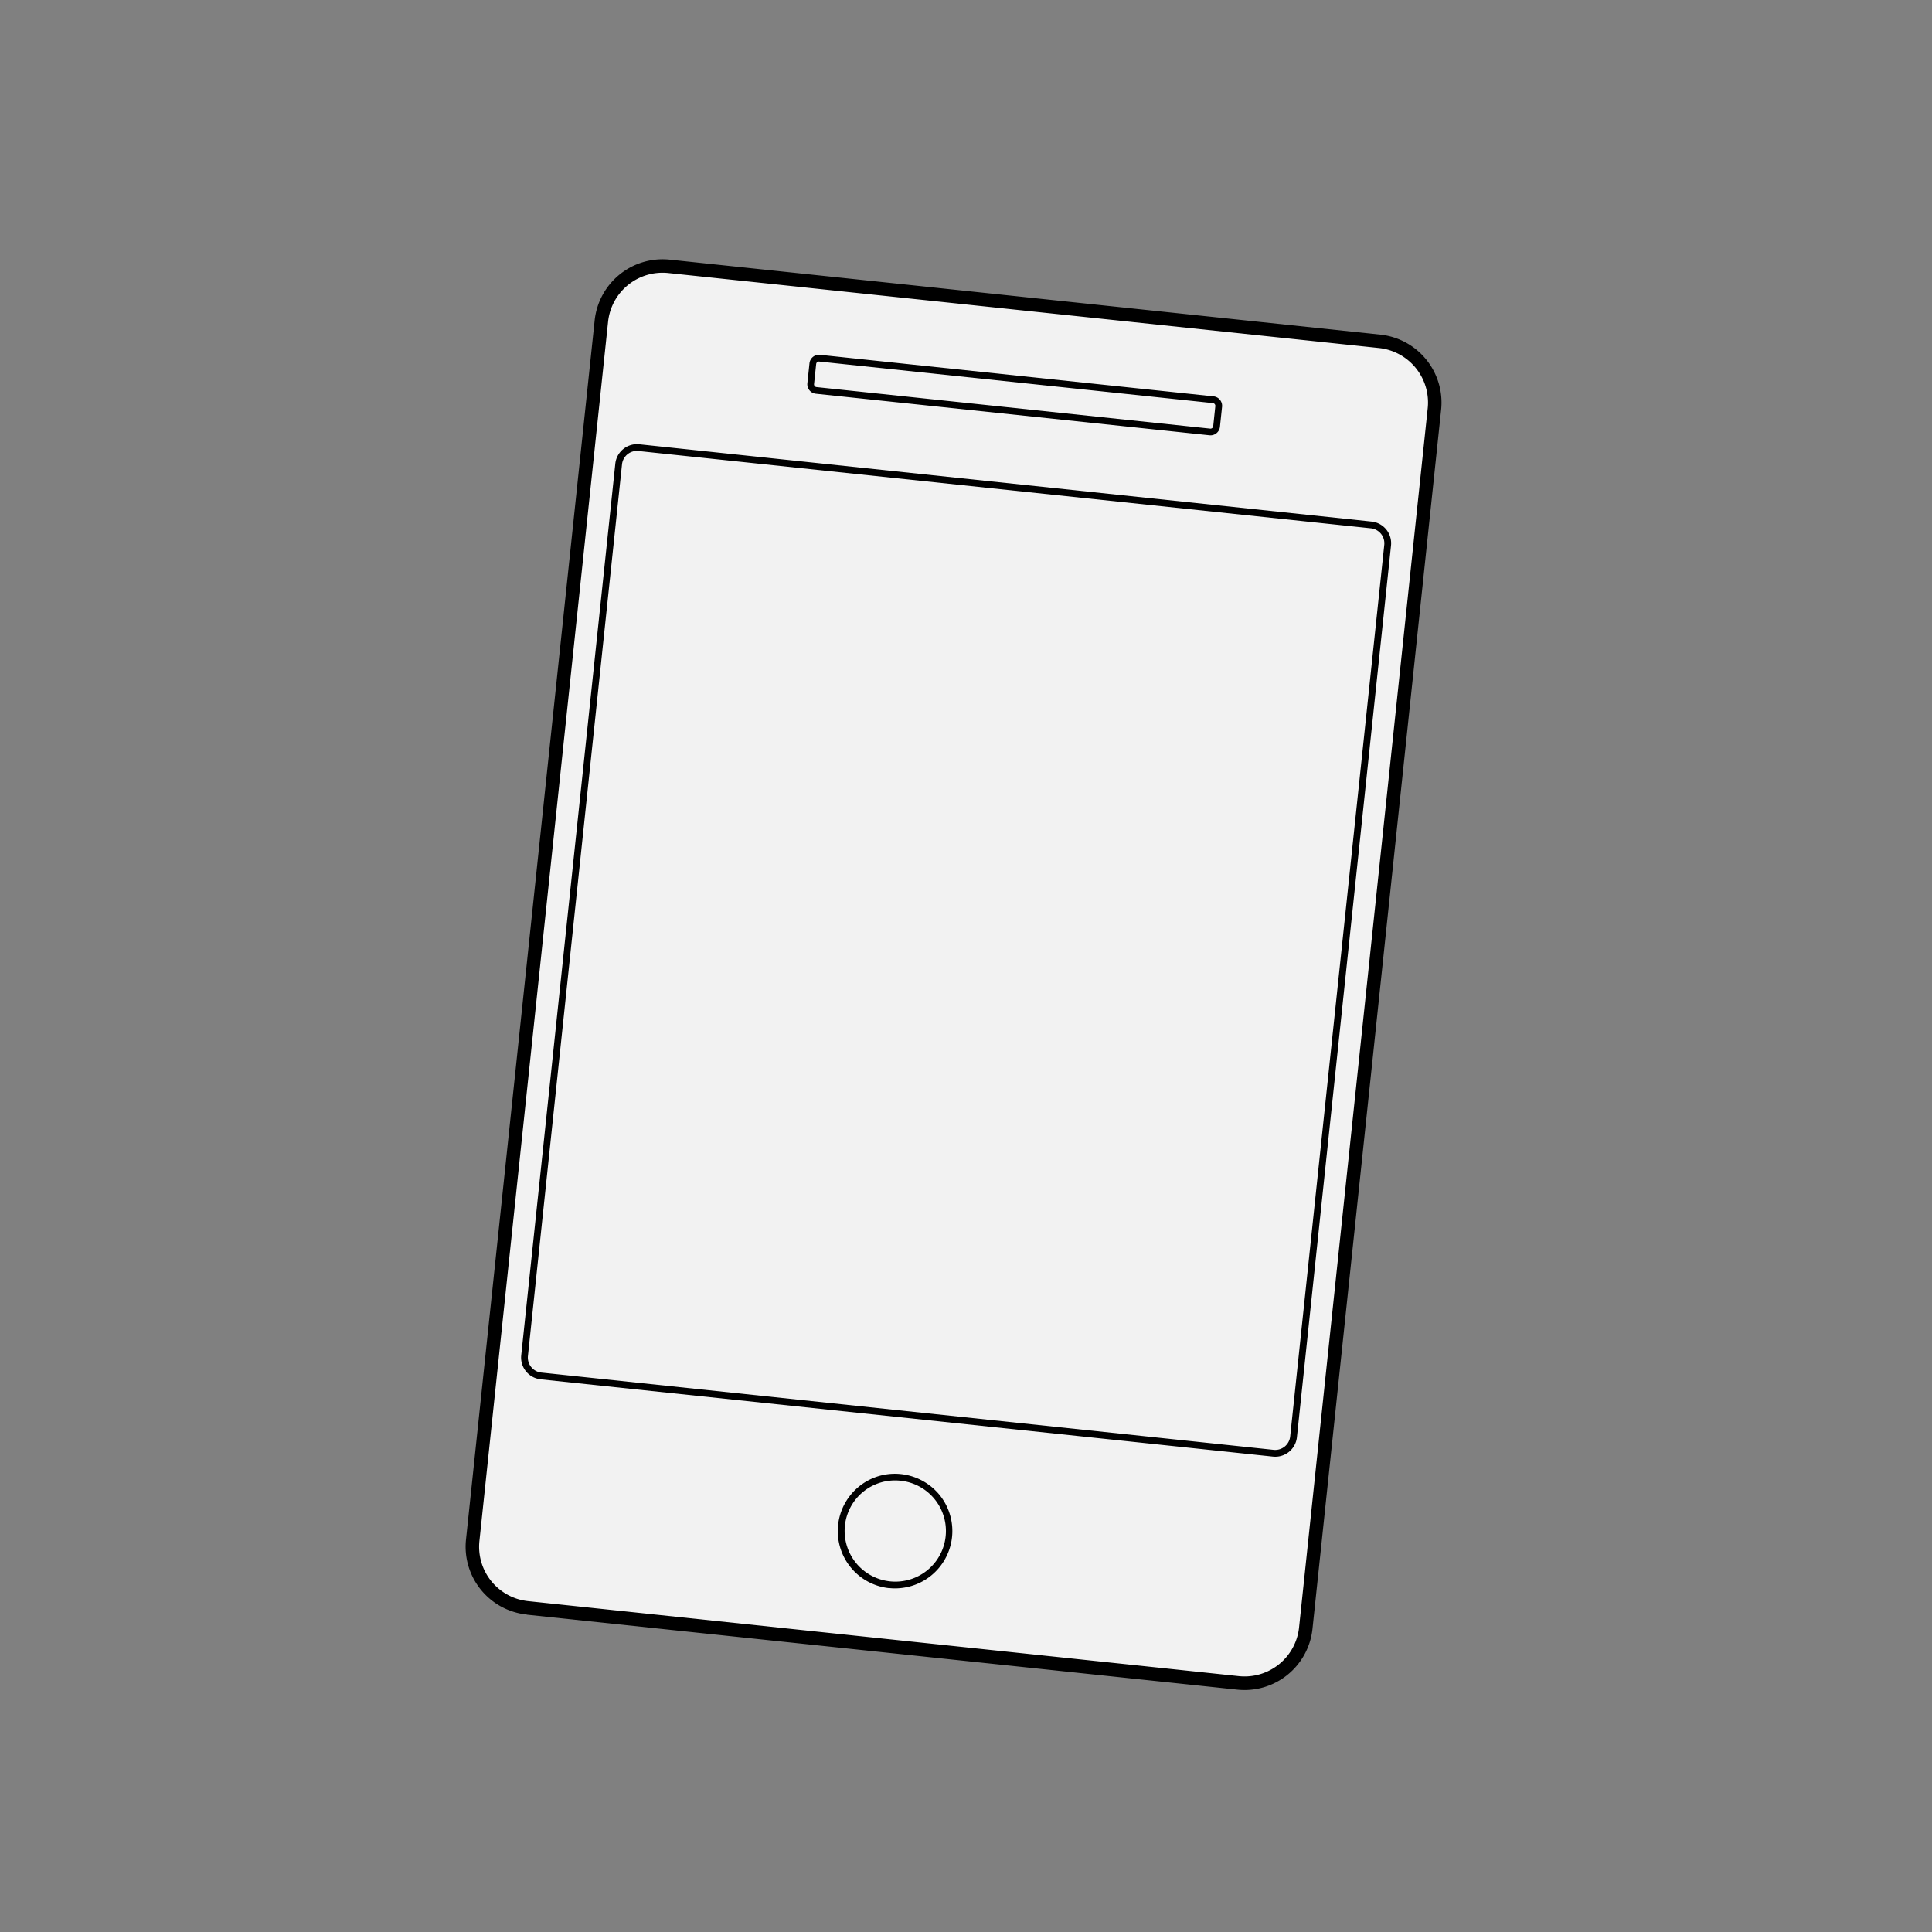 <svg xmlns="http://www.w3.org/2000/svg" xmlns:xlink="http://www.w3.org/1999/xlink" width="76.934" height="76.934" viewBox="0 0 76.934 76.934">
  <rect x="0" y="0" width="76.934" height="76.934" fill="#808080" stroke="none"/>
  <defs>
    <clipPath id="clip-path">
      <rect id="Rectangle_839" data-name="Rectangle 839" width="70" height="70" fill="none"/>
    </clipPath>
  </defs>
  <g id="Group_11" data-name="Group 11" transform="matrix(0.995, 0.105, -0.105, 0.995, 7.317, 0)">
    <g id="Group_10" data-name="Group 10" clip-path="url(#clip-path)">
      <path id="Path_22" data-name="Path 22" d="M60.743,20.391a2.446,2.446,0,0,0-2.451,2.441v48.8a2.446,2.446,0,0,0,2.44,2.452H89.181a2.446,2.446,0,0,0,2.451-2.441v-48.8a2.446,2.446,0,0,0-2.441-2.451H60.743Z" transform="translate(-40.422 -11.876)" fill="#f2f2f2"/>
      <path id="Path_23" data-name="Path 23" d="M60.012,73.615a2.714,2.714,0,0,1-2.72-2.721V22.111a2.72,2.72,0,0,1,2.714-2.72H88.449a2.72,2.72,0,0,1,2.72,2.72V70.9a2.72,2.72,0,0,1-2.714,2.72H60.012Zm-.005-53.688A2.18,2.18,0,0,0,57.829,22.1V70.9A2.177,2.177,0,0,0,60,73.079H88.454a2.18,2.18,0,0,0,2.178-2.173V22.11a2.18,2.18,0,0,0-2.173-2.183H60.006Z" transform="translate(-39.69 -11.144)"/>
      <path id="Path_24" data-name="Path 24" d="M90.015,32.65a.379.379,0,0,1-.378-.378v-.8a.379.379,0,0,1,.378-.379H105.77a.379.379,0,0,1,.379.378v.8a.379.379,0,0,1-.378.379H90.015Zm0-1.288a.11.11,0,0,0-.11.111v.8a.109.109,0,0,0,.032.079.11.11,0,0,0,.078.032h15.754a.11.11,0,0,0,.111-.111v-.8a.111.111,0,0,0-.11-.111H90.015Z" transform="translate(-63.353 -19.706)"/>
      <path id="Path_25" data-name="Path 25" d="M63.436,84.513a.869.869,0,0,1-.868-.866V47.963a.869.869,0,0,1,.866-.87H92.745a.868.868,0,0,1,.868.866V83.644a.868.868,0,0,1-.866.87H63.436Zm0-37.152a.6.6,0,0,0-.6.6V83.644a.6.6,0,0,0,.6.6H92.743a.6.6,0,0,0,.6-.6V47.963a.6.6,0,0,0-.6-.6H63.435Z" transform="translate(-43.55 -31.411)"/>
      <path id="Path_26" data-name="Path 26" d="M114.212,199.43a2.284,2.284,0,0,1-1.619-3.893,2.261,2.261,0,0,1,1.608-.671,2.3,2.3,0,0,1,1.616.661,2.282,2.282,0,0,1-1.595,3.9Zm0-4.3h-.01a2.008,2.008,0,0,0-2,2.013,2.018,2.018,0,0,0,2.013,2.014h.01a2.013,2.013,0,0,0-.009-4.027" transform="translate(-79.661 -139.517)"/>
    </g>
  </g>
</svg>
